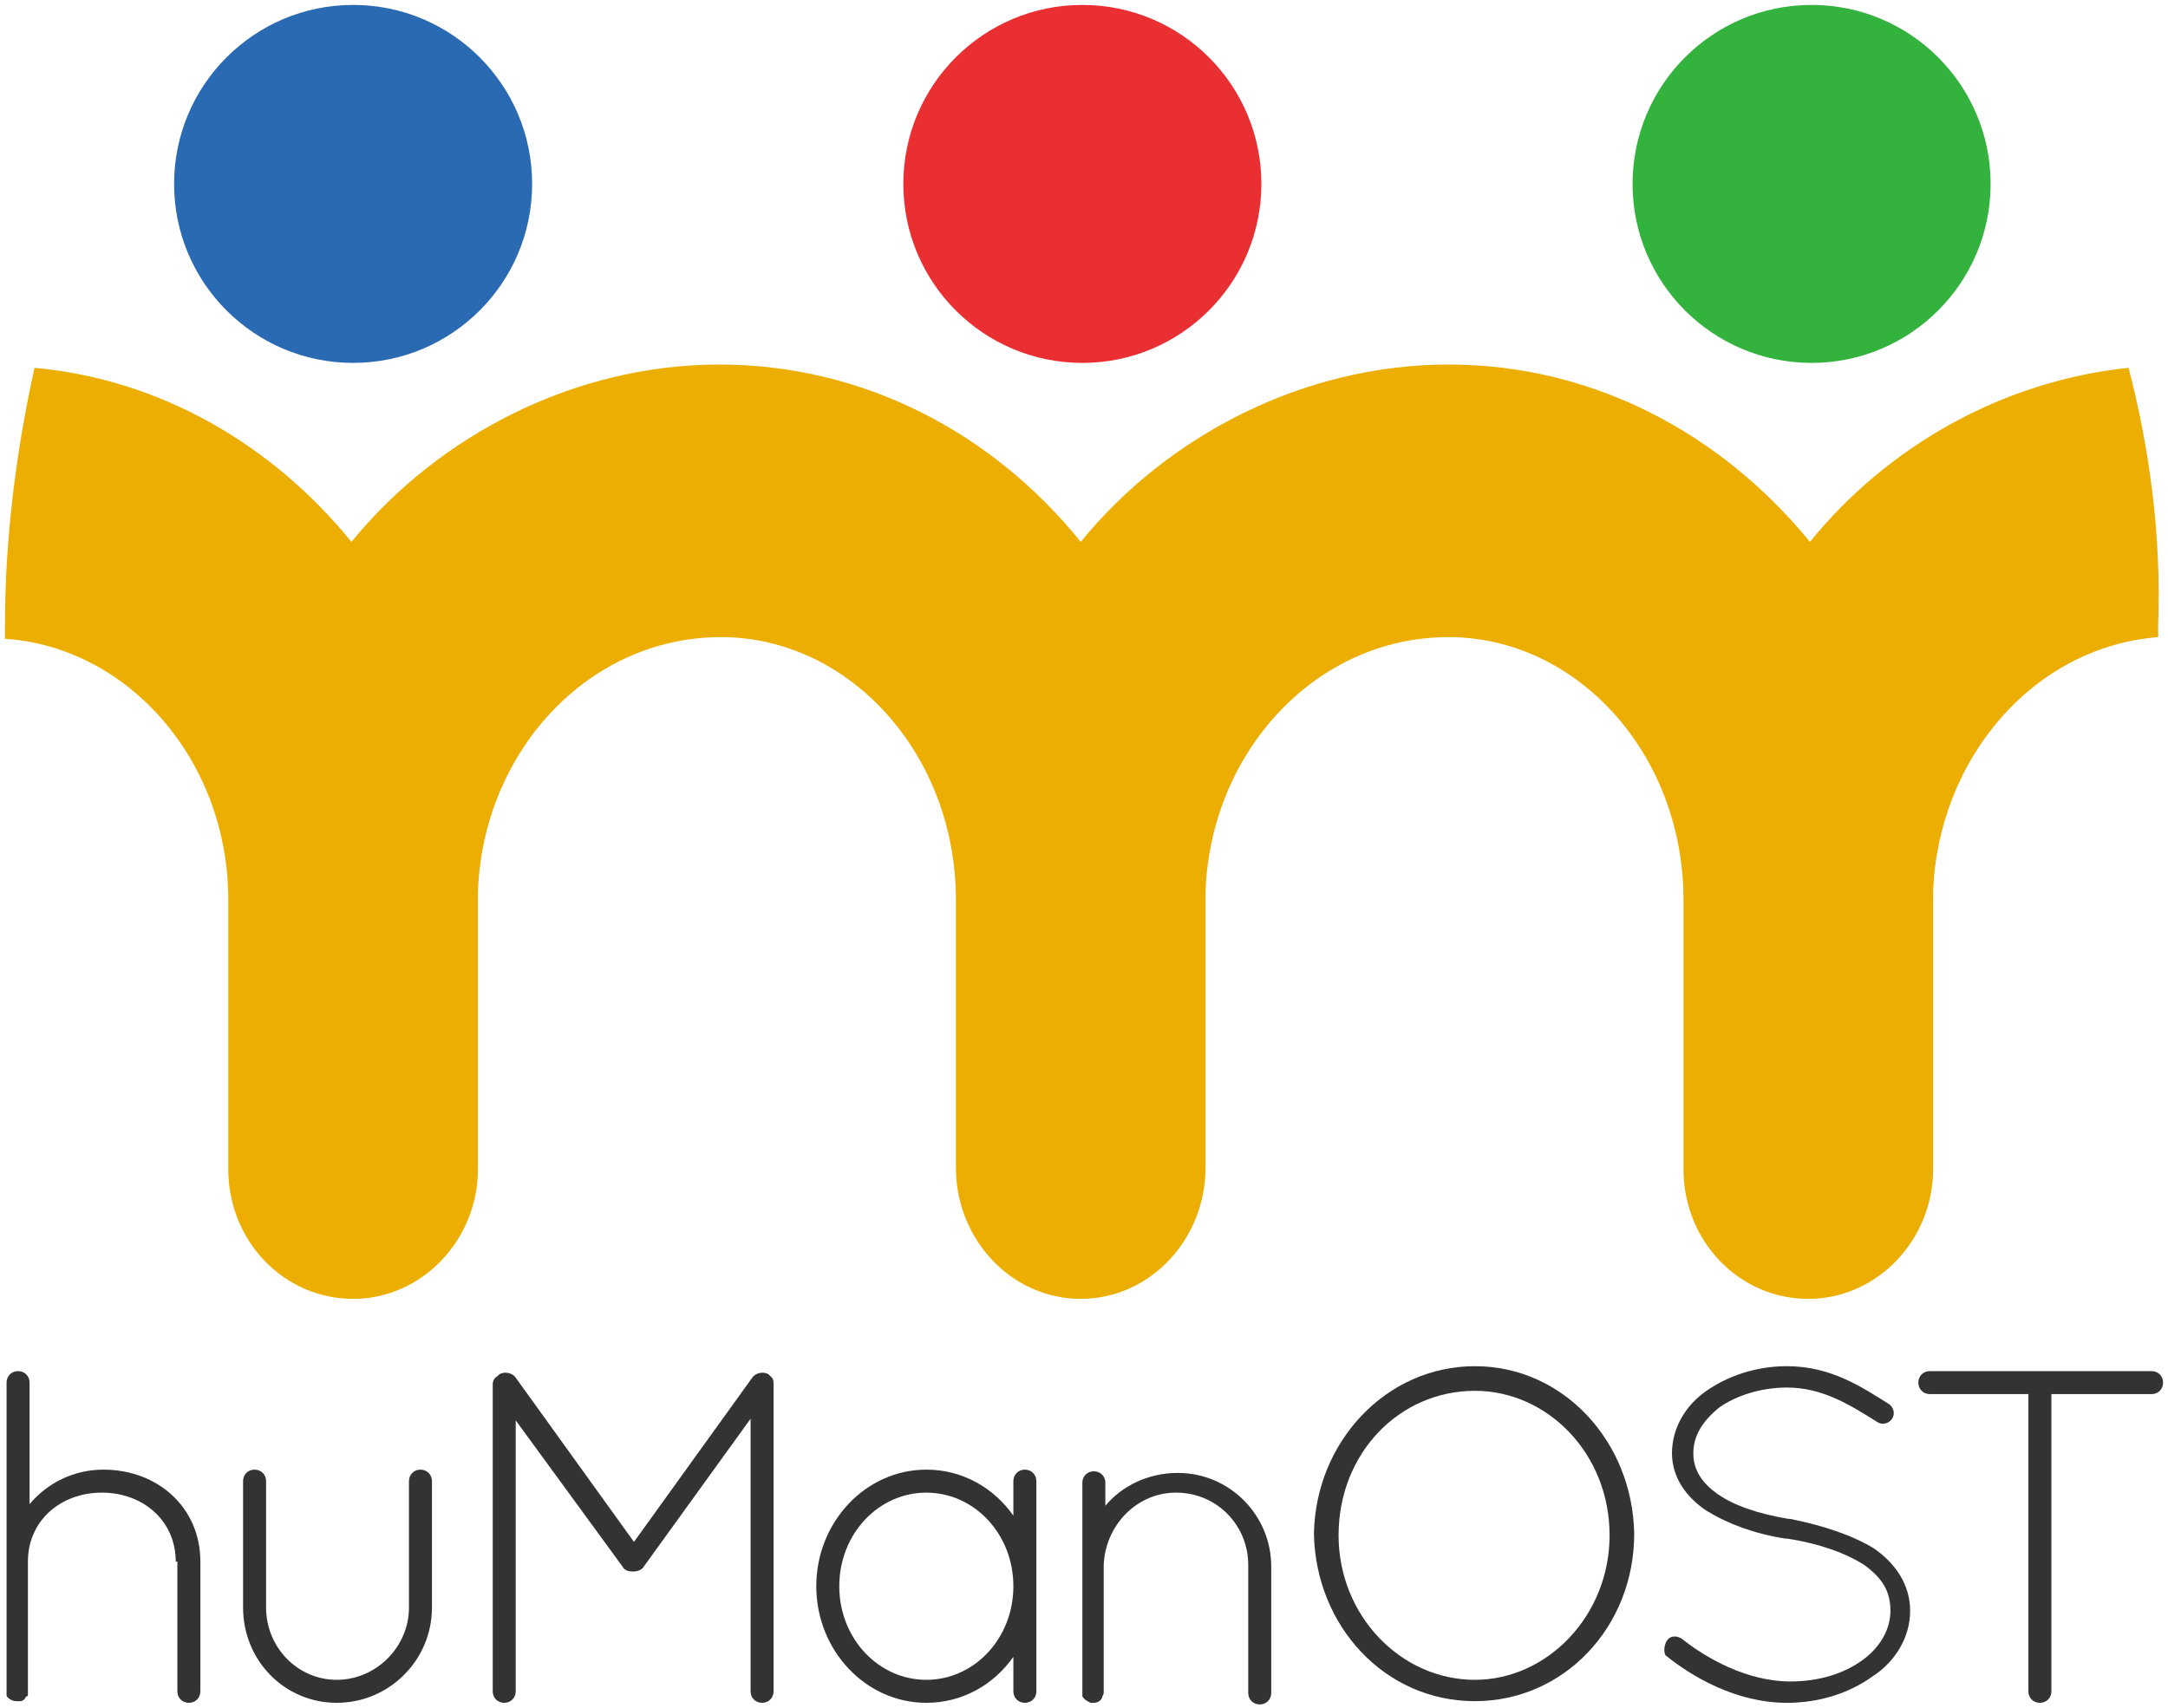 <?xml version="1.0" encoding="utf-8"?>
<!-- Generator: Adobe Illustrator 23.0.1, SVG Export Plug-In . SVG Version: 6.00 Build 0)  -->
<svg version="1.1" id="Layer_1" xmlns="http://www.w3.org/2000/svg" xmlns:xlink="http://www.w3.org/1999/xlink" x="0px" y="0px"
	 viewBox="0 0 132 104" style="enable-background:new 0 0 132 104;" xml:space="preserve">
<style type="text/css">
	.st0{fill:#ECAE03;}
	.st1{opacity:0.95;fill:#E92529;}
	.st2{opacity:0.95;fill:#29AF34;}
	.st3{fill:#2A6AB2;}
	.st4{fill:#333333;}
</style>
<g>
	<path class="st0" d="M129.6,22.4c-7.7,0.8-14.7,4.8-19.4,10.6c-5.4-6.6-13.2-10.8-22-10.8c-8.8,0-17.1,4.3-22.4,10.8
		c-5.4-6.7-13.3-10.8-22-10.8c-8.8,0-17.1,4.3-22.4,10.8c-4.8-5.9-11.6-9.9-19.3-10.6C1,27.4,0.3,32.7,0.3,38.2c0,0.2,0,0.5,0,0.7
		c7.5,0.5,13.6,7.4,13.6,15.9v16.4c0,4.4,3.4,7.9,7.6,7.9c4.2,0,7.6-3.6,7.6-7.9V54.8c0-0.2,0-0.3,0-0.5c0.3-8.5,6.7-15.5,14.8-15.5
		c7.8,0,14.3,7.1,14.3,16v16.3c0,4.4,3.4,8,7.6,8h0c4.2,0,7.6-3.6,7.6-8V54.8c0-0.2,0-0.3,0-0.5c0.3-8.5,6.7-15.5,14.8-15.5
		c7.8,0,14.3,7.1,14.3,16v16.4c0,4.4,3.4,7.9,7.6,7.9c4.2,0,7.6-3.6,7.6-7.9V54.8c0-0.2,0-0.3,0-0.5c0.3-8.1,6.1-14.9,13.7-15.5
		c0-0.2,0-0.5,0-0.7C131.6,32.7,130.9,27.4,129.6,22.4z"/>
	<circle class="st1" cx="65.9" cy="11.2" r="10.9"/>
	<circle class="st2" cx="110.3" cy="11.2" r="10.9"/>
	<circle class="st3" cx="21.5" cy="11.2" r="10.9"/>
	<g>
		<path class="st4" d="M10.7,95.1c0-2.5-2-4.2-4.5-4.2c-2.5,0-4.5,1.7-4.5,4.2v7.9v0.1c0,0.1,0,0.1,0,0.1c0,0.1,0,0.1-0.1,0.1
			c-0.1,0.2-0.2,0.3-0.4,0.3c0,0,0,0-0.1,0H1.1H1c-0.2,0-0.4-0.1-0.5-0.2c-0.1-0.1-0.1-0.1-0.1-0.2c0-0.1,0-0.1,0-0.2v-7.9v-0.2
			V84.2c0-0.4,0.3-0.7,0.7-0.7c0.4,0,0.7,0.3,0.7,0.7v7.4c1.1-1.3,2.7-2.1,4.5-2.1c3.3,0,5.9,2.3,5.9,5.6v7.9c0,0.4-0.3,0.7-0.7,0.7
			c-0.4,0-0.7-0.3-0.7-0.7V95.1z"/>
		<path class="st4" d="M14.8,90.2c0-0.4,0.3-0.7,0.7-0.7c0.4,0,0.7,0.3,0.7,0.7v7.7c0,2.4,1.9,4.4,4.3,4.4c2.4,0,4.4-2,4.4-4.4v-7.7
			c0-0.4,0.3-0.7,0.7-0.7c0.4,0,0.7,0.3,0.7,0.7v7.7c0,3.2-2.6,5.8-5.8,5.8c-3.2,0-5.7-2.6-5.7-5.8V90.2z"/>
		<path class="st4" d="M45.7,86.4l-6.5,9c-0.1,0.2-0.4,0.3-0.6,0.3h-0.1c-0.3,0-0.5-0.1-0.6-0.3l-6.5-8.9V103c0,0.4-0.3,0.7-0.7,0.7
			c-0.4,0-0.7-0.3-0.7-0.7V84.3c0-0.2,0.1-0.4,0.3-0.5c0,0,0,0,0.1-0.1c0.3-0.2,0.8-0.1,1,0.2l7.2,10l7.2-10c0.2-0.3,0.7-0.4,1-0.2
			c0.1,0.1,0.1,0.1,0.2,0.2c0.1,0.1,0.1,0.3,0.1,0.4V103c0,0.4-0.3,0.7-0.7,0.7c-0.4,0-0.7-0.3-0.7-0.7V86.4z"/>
		<path class="st4" d="M63.1,90.2V103c0,0.4-0.3,0.7-0.7,0.7c-0.4,0-0.7-0.3-0.7-0.7v-2.1c-1.2,1.7-3.1,2.8-5.3,2.8
			c-3.7,0-6.7-3.2-6.7-7.1s3-7.1,6.7-7.1c2.2,0,4.1,1.1,5.3,2.8v-2.1c0-0.4,0.3-0.7,0.7-0.7C62.8,89.5,63.1,89.8,63.1,90.2z
			 M61.7,96.6c0-3.2-2.4-5.7-5.3-5.7c-2.9,0-5.3,2.5-5.3,5.7c0,3.2,2.4,5.7,5.3,5.7C59.3,102.3,61.7,99.8,61.7,96.6z"/>
		<path class="st4" d="M76,95.3c0-2.4-1.9-4.4-4.4-4.4c-2.4,0-4.3,2-4.4,4.4v7.7v0.1c0,0.1-0.1,0.2-0.1,0.3
			c-0.1,0.2-0.3,0.3-0.5,0.3h-0.2c-0.2-0.1-0.4-0.2-0.5-0.4c0,0,0-0.1,0-0.1c0,0,0-0.1,0-0.1V103v-7.7v-0.2v-4.8
			c0-0.4,0.3-0.7,0.7-0.7c0.4,0,0.7,0.3,0.7,0.7v1.4c1-1.2,2.6-2,4.4-2c3.2,0,5.7,2.6,5.7,5.7v7.7c0,0.4-0.3,0.7-0.7,0.7
			c-0.4,0-0.7-0.3-0.7-0.7V95.3z"/>
		<path class="st4" d="M89.8,83.2c5.4,0,9.6,4.6,9.7,10.2c0,5.7-4.3,10.2-9.7,10.2c-5.5,0-9.7-4.6-9.8-10.2
			C80.1,87.8,84.4,83.2,89.8,83.2z M89.8,102.3c4.4,0,8.2-3.9,8.2-8.8c0-5-3.8-8.8-8.2-8.8c-4.6,0-8.3,3.8-8.3,8.8
			C81.5,98.4,85.3,102.3,89.8,102.3z"/>
		<path class="st4" d="M101.5,99.9c0.2-0.3,0.6-0.3,0.9-0.1c1.5,1.2,4,2.6,6.6,2.6c1.8,0,3.3-0.5,4.4-1.3c1.1-0.8,1.7-1.9,1.7-3
			c0-1.2-0.5-2-1.6-2.8c-1.1-0.7-2.7-1.3-4.7-1.6h-0.1c-1.9-0.3-3.5-0.9-4.8-1.7c-1.2-0.8-2.1-2-2.1-3.5c0-1.5,0.8-2.9,2.1-3.8
			c1.3-0.9,3-1.5,4.9-1.5c2.7,0,4.6,1.3,6.2,2.3c0.3,0.2,0.4,0.6,0.2,0.9c-0.2,0.3-0.6,0.4-0.9,0.2c-1.6-1-3.3-2.1-5.5-2.1
			c-1.6,0-3.1,0.5-4.1,1.2c-1,0.8-1.6,1.7-1.6,2.8c0,1,0.5,1.8,1.5,2.5c1,0.7,2.5,1.2,4.3,1.5h0.1c2,0.4,3.8,1,5.1,1.8
			c1.3,0.9,2.2,2.2,2.2,3.8c0,1.6-0.9,3.1-2.3,4c-1.4,1-3.2,1.6-5.2,1.6c-3.1,0-5.8-1.6-7.4-2.9C101.3,100.6,101.3,100.2,101.5,99.9
			z"/>
		<path class="st4" d="M123.6,84.9h-6.1c-0.4,0-0.7-0.3-0.7-0.7c0-0.4,0.3-0.7,0.7-0.7H131c0.4,0,0.7,0.3,0.7,0.7
			c0,0.4-0.3,0.7-0.7,0.7h-6.1V103c0,0.4-0.3,0.7-0.7,0.7c-0.4,0-0.7-0.3-0.7-0.7V84.9z"/>
	</g>
</g>
</svg>
